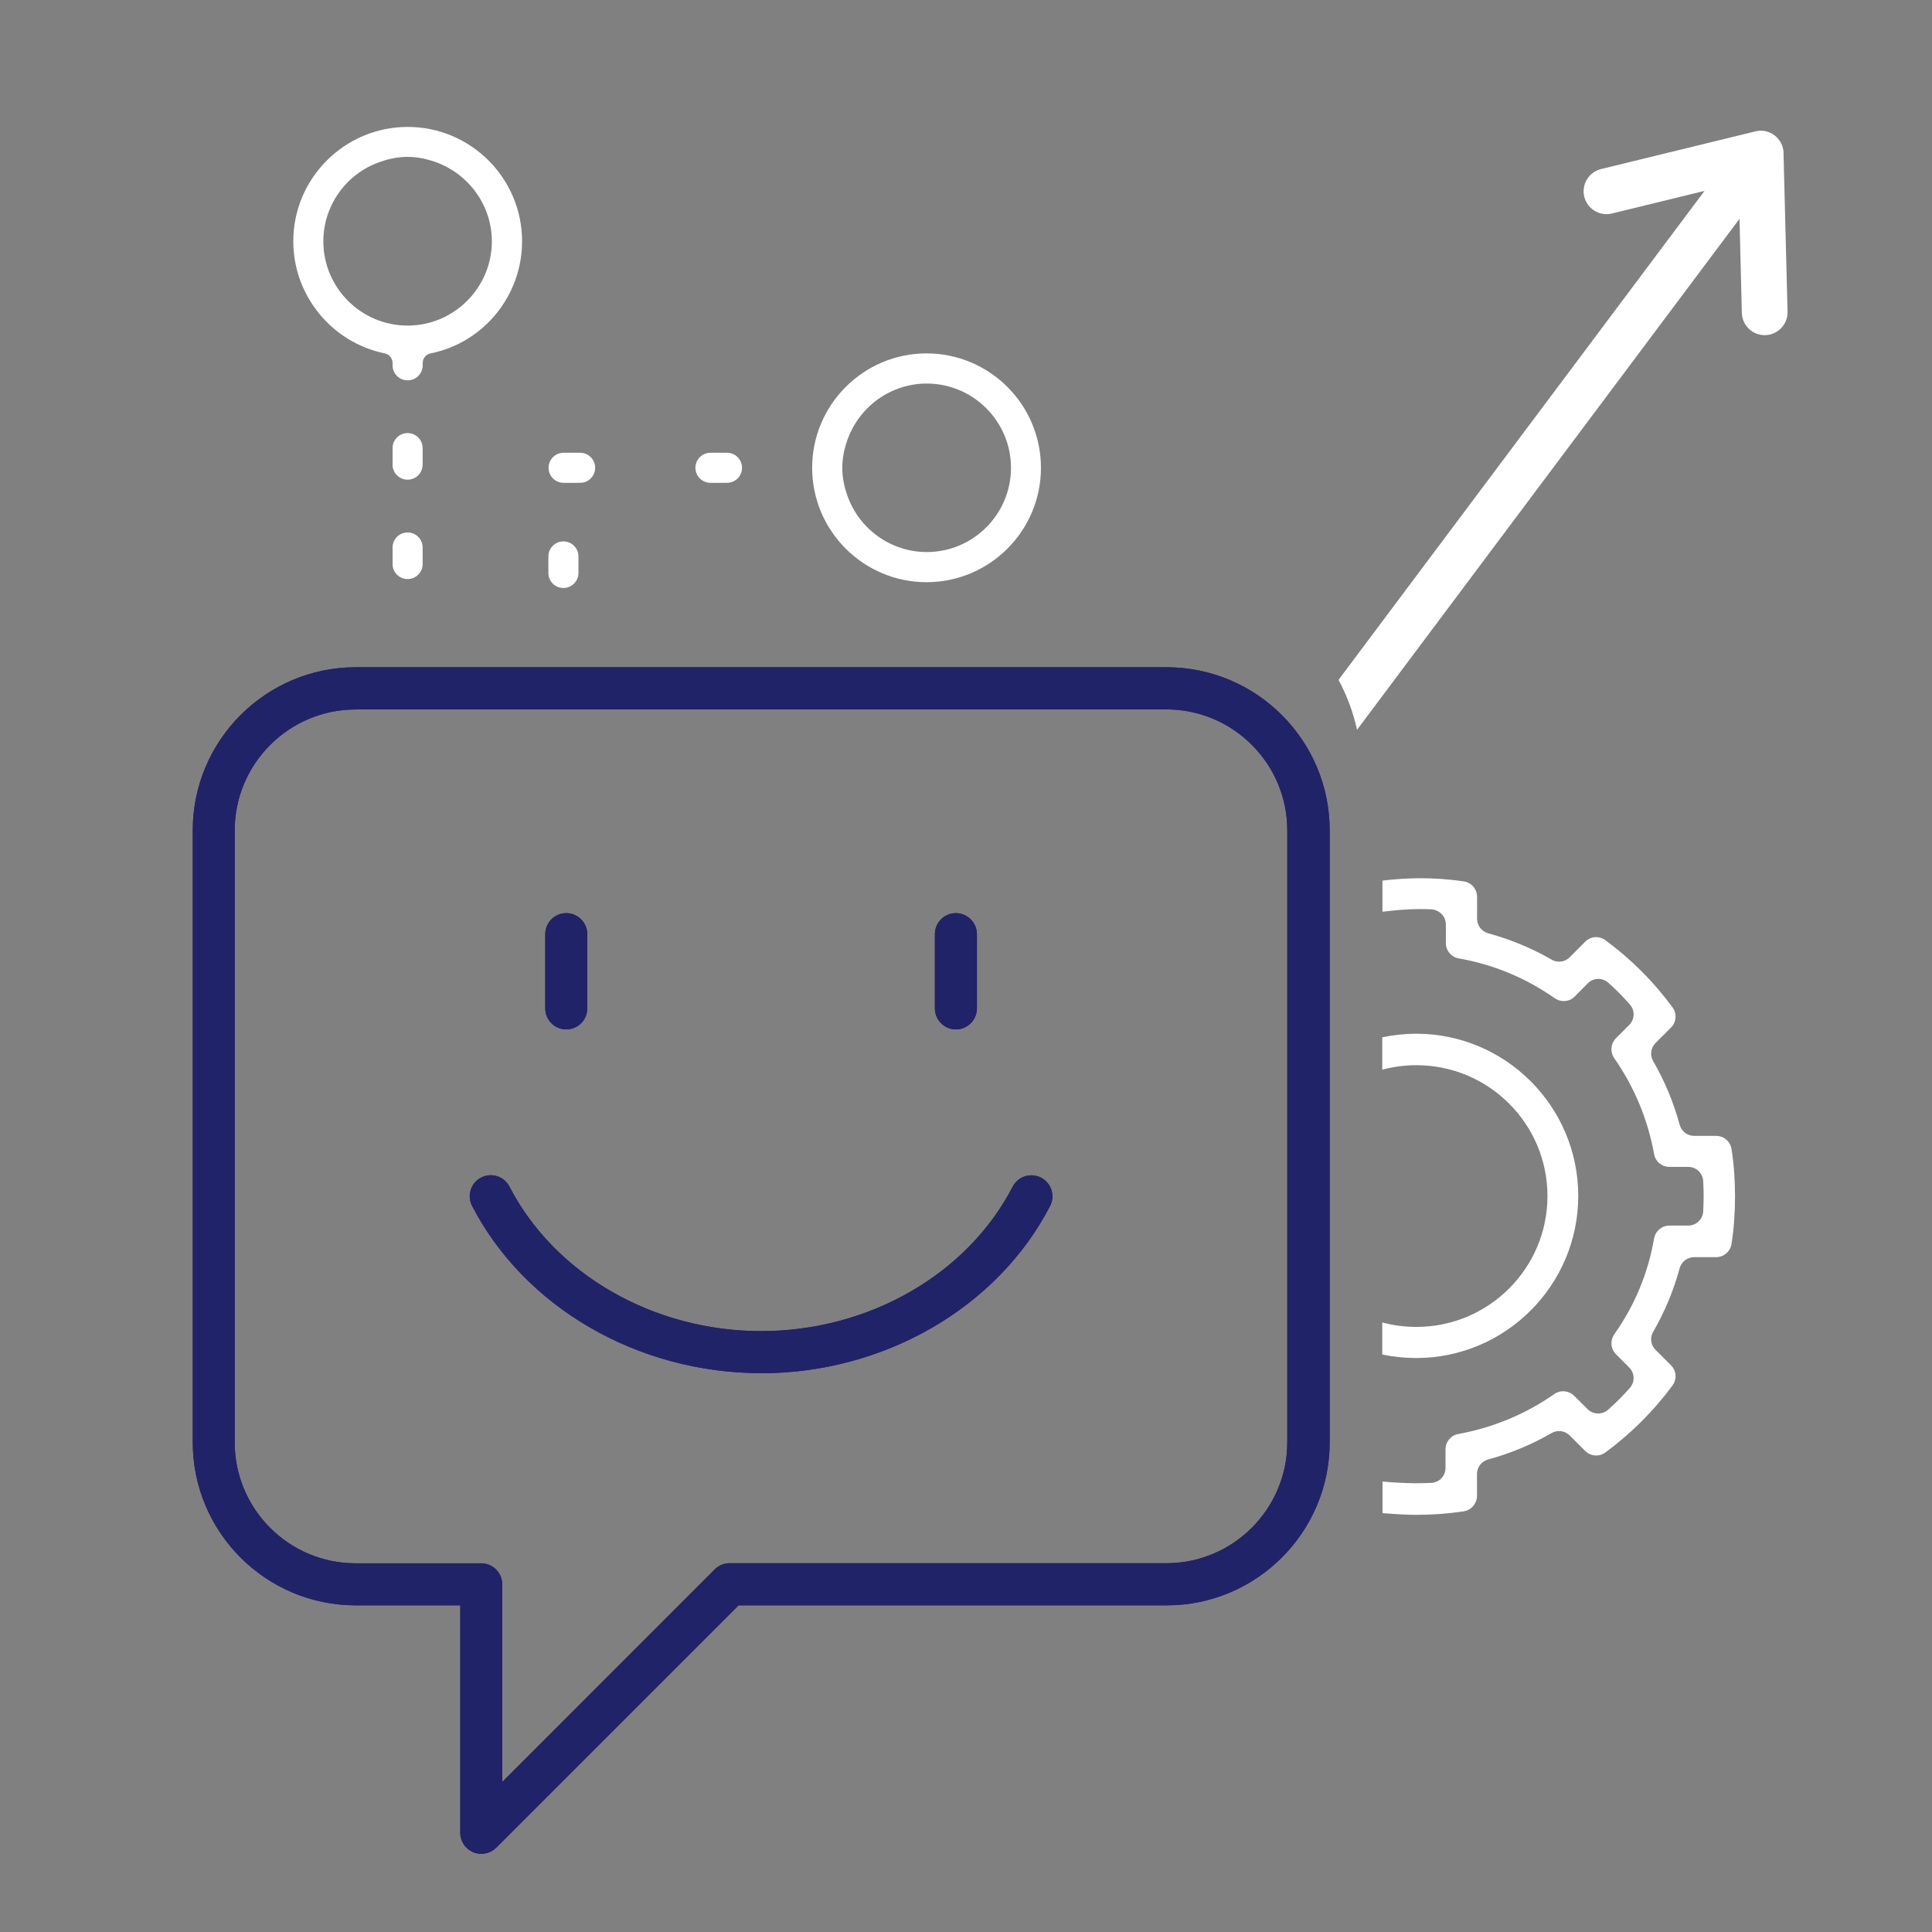 <?xml version="1.0" encoding="UTF-8"?>
<svg id="Layer_1" data-name="Layer 1" xmlns="http://www.w3.org/2000/svg" viewBox="0 0 216 216">
  <rect x="0" y="0" width="216" height="216" fill="#808080" stroke="none"/>
  <defs>
    <style>
      .cls-1 {
        fill: #212368;
      }

      .cls-2 {
        fill: #fff;
      }
    </style>
  </defs>
  <path class="cls-2" d="M199.41,17.11c-.02-.77-.39-1.5-1-1.97-.61-.47-1.41-.64-2.16-.45l-17.25,4.21c-1.37.34-2.21,1.72-1.88,3.09.34,1.37,1.72,2.21,3.09,1.88l10.36-2.53-40.92,54.67c.93,1.73,1.63,3.6,2.07,5.58l42.76-57.13.26,10.52c.04,1.41,1.21,2.53,2.62,2.49,1.41-.04,2.53-1.21,2.49-2.62l-.45-17.75Z"/>
  <g>
    <path class="cls-2" d="M154.54,147.85c1.24.34,2.52.5,3.82.5,8.08,0,14.65-6.56,14.65-14.63,0-8.07-6.57-14.63-14.65-14.63-1.29,0-2.57.17-3.82.5v-3.62c1.26-.26,2.53-.4,3.78-.4,10,0,18.13,8.14,18.13,18.13s-8.13,18.13-18.13,18.13c-1.26,0-2.53-.13-3.78-.39v-3.6Z"/>
    <path class="cls-2" d="M154.54,165.64c1.38.12,2.84.19,3.78.19.57,0,1.13-.02,1.69-.04.9-.04,1.6-.77,1.6-1.67v-2.08c0-.85.6-1.57,1.44-1.72,3.9-.71,7.51-2.22,10.72-4.46.69-.49,1.63-.4,2.23.2l1.49,1.48c.63.63,1.65.65,2.31.06.97-.87,1.74-1.65,2.42-2.43.27-.3.42-.69.42-1.1,0-.44-.18-.87-.49-1.18l-1.48-1.48c-.33-.33-.51-.76-.51-1.22,0-.36.11-.71.32-1.02,2.28-3.22,3.78-6.83,4.45-10.71.15-.83.87-1.44,1.72-1.44h2.1c.89,0,1.62-.69,1.67-1.58.03-.56.05-1.13.05-1.7s-.02-1.14-.05-1.7c-.05-.89-.78-1.58-1.67-1.58h-2.1c-.85,0-1.58-.6-1.72-1.44-.71-3.9-2.22-7.51-4.46-10.72-.21-.29-.31-.64-.31-.99,0-.47.18-.91.51-1.24l1.48-1.48c.31-.31.49-.74.49-1.18s-.15-.8-.42-1.11c-.83-.94-1.62-1.74-2.42-2.44-.66-.58-1.67-.55-2.29.08l-1.46,1.48c-.58.59-1.52.67-2.23.18-3.25-2.28-6.86-3.77-10.73-4.45-.84-.15-1.44-.87-1.44-1.72v-2.08c0-.59-.32-1.14-.83-1.44-.13-.07-.45-.24-.82-.25-1.65-.07-3.32.01-5.44.27v-3.48c2.56-.29,5.45-.44,9.09.09.87.13,1.49.86,1.49,1.74v2.44c0,.75.51,1.41,1.23,1.62,2.5.68,4.9,1.67,7.11,2.95.65.38,1.49.27,2.02-.27l1.72-1.73c.61-.62,1.56-.69,2.27-.17,2.86,2.1,5.38,4.62,7.49,7.49.23.3.35.66.35,1.03,0,.47-.18.91-.51,1.24l-1.73,1.73c-.31.32-.49.75-.49,1.19,0,.29.08.58.23.84,1.28,2.21,2.28,4.6,2.96,7.11.2.73.86,1.24,1.62,1.24h2.44c.88,0,1.61.62,1.74,1.48.26,1.68.39,3.46.39,5.3s-.13,3.61-.39,5.29c-.13.86-.86,1.49-1.74,1.49h-2.44c-.75,0-1.42.51-1.62,1.23-.68,2.5-1.67,4.89-2.96,7.11-.15.26-.23.55-.23.84,0,.44.18.87.49,1.18l1.73,1.73c.33.33.51.76.51,1.22,0,.38-.12.74-.35,1.05-2.11,2.85-4.63,5.37-7.49,7.47-.7.52-1.65.45-2.27-.17l-1.73-1.73c-.54-.54-1.37-.64-2.02-.26-2.22,1.28-4.61,2.28-7.1,2.95-.73.2-1.24.86-1.24,1.62v2.44c0,.86-.64,1.61-1.49,1.74-1.75.26-3.53.39-5.28.39-.91,0-2.26-.07-3.79-.19v-3.5Z"/>
  </g>
  <g>
    <path class="cls-1" d="M53.81,207.26c-.31,0-.61-.06-.9-.18-.88-.37-1.45-1.22-1.45-2.17v-25.43h-11.69c-10.05,0-18.22-8.18-18.22-18.23v-68.42c0-10.05,8.18-18.23,18.22-18.23h90.66c10.05,0,18.23,8.18,18.23,18.23v68.42c0,10.05-8.18,18.23-18.23,18.23h-47.86l-27.09,27.09c-.44.44-1.04.69-1.66.69ZM39.76,79.32c-7.45,0-13.52,6.07-13.52,13.52v68.42c0,7.46,6.06,13.52,13.52,13.52h14.04c1.3,0,2.35,1.06,2.35,2.35v22.1l23.76-23.77c.44-.44,1.04-.69,1.66-.69h48.83c7.46,0,13.52-6.07,13.52-13.52v-68.42c0-7.46-6.07-13.52-13.52-13.52H39.76Z"/>
    <path class="cls-1" d="M63.31,115.09c-1.3,0-2.35-1.06-2.35-2.35v-8.3c0-1.3,1.06-2.35,2.35-2.35s2.35,1.06,2.35,2.35v8.3c0,1.3-1.06,2.35-2.35,2.35Z"/>
    <path class="cls-1" d="M106.87,115.09c-1.3,0-2.35-1.06-2.35-2.35v-8.3c0-1.3,1.06-2.35,2.35-2.35s2.35,1.06,2.35,2.35v8.3c0,1.3-1.06,2.35-2.35,2.35Z"/>
    <path class="cls-1" d="M85.09,153.52c-13.76,0-26.44-7.34-32.31-18.7-.6-1.15-.14-2.58,1.01-3.17.34-.17.7-.26,1.08-.26.88,0,1.69.49,2.09,1.28,5.07,9.81,16.11,16.15,28.13,16.15s23.06-6.34,28.13-16.15c.41-.79,1.21-1.27,2.09-1.27.38,0,.74.09,1.08.26,1.15.6,1.61,2.02,1.01,3.17-5.87,11.36-18.55,18.7-32.31,18.7Z"/>
  </g>
  <g>
    <path class="cls-1" d="M53.81,207.26c-.31,0-.61-.06-.9-.18-.88-.37-1.45-1.22-1.45-2.17v-25.43h-11.69c-10.05,0-18.22-8.18-18.22-18.23v-68.42c0-10.05,8.18-18.23,18.22-18.23h90.66c10.05,0,18.23,8.18,18.23,18.23v68.42c0,10.05-8.18,18.23-18.23,18.23h-47.86l-27.09,27.09c-.44.44-1.04.69-1.66.69ZM39.76,79.32c-7.45,0-13.52,6.07-13.52,13.52v68.42c0,7.46,6.06,13.52,13.52,13.52h14.04c1.3,0,2.35,1.06,2.35,2.35v22.1l23.76-23.77c.44-.44,1.04-.69,1.66-.69h48.83c7.46,0,13.52-6.07,13.52-13.52v-68.42c0-7.46-6.07-13.52-13.52-13.52H39.76Z"/>
    <path class="cls-1" d="M63.31,115.09c-1.3,0-2.35-1.06-2.35-2.35v-8.3c0-1.3,1.06-2.35,2.35-2.35s2.35,1.06,2.35,2.35v8.3c0,1.3-1.06,2.35-2.35,2.35Z"/>
    <path class="cls-1" d="M106.87,115.09c-1.3,0-2.35-1.06-2.35-2.35v-8.3c0-1.3,1.06-2.35,2.35-2.35s2.35,1.06,2.35,2.35v8.3c0,1.3-1.06,2.35-2.35,2.35Z"/>
    <path class="cls-1" d="M85.09,153.52c-13.76,0-26.44-7.34-32.31-18.7-.6-1.15-.14-2.58,1.01-3.17.34-.17.7-.26,1.08-.26.88,0,1.69.49,2.09,1.28,5.07,9.81,16.11,16.15,28.13,16.15s23.06-6.34,28.13-16.15c.41-.79,1.21-1.27,2.09-1.27.38,0,.74.09,1.08.26,1.15.6,1.61,2.02,1.01,3.17-5.87,11.36-18.55,18.7-32.31,18.7Z"/>
  </g>
  <g>
    <path class="cls-2" d="M45.57,42.52c-.93,0-1.68-.75-1.68-1.68v-.26c0-.52-.37-.97-.87-1.07-5.93-1.21-10.23-6.48-10.23-12.53,0-7.05,5.74-12.79,12.79-12.79s12.79,5.74,12.79,12.79c0,6.07-4.3,11.34-10.23,12.53-.51.1-.88.55-.88,1.07v.26c0,.93-.75,1.68-1.68,1.68ZM45.57,17.54c-.99,0-2,.18-3.08.56-3.79,1.31-6.34,4.88-6.34,8.88,0,5.2,4.23,9.42,9.42,9.42s9.42-4.23,9.42-9.42c0-3.98-2.55-7.54-6.34-8.88-1.09-.38-2.1-.56-3.08-.56Z"/>
    <path class="cls-2" d="M62.99,65.74c-.93,0-1.68-.75-1.68-1.68v-1.85c0-.93.75-1.68,1.68-1.68s1.68.75,1.68,1.68v1.85c0,.93-.75,1.68-1.68,1.68Z"/>
    <path class="cls-2" d="M79.43,53.98c-.93,0-1.68-.75-1.68-1.68s.75-1.68,1.68-1.68h1.85c.93,0,1.68.75,1.68,1.68s-.75,1.68-1.68,1.68h-1.85Z"/>
    <path class="cls-2" d="M103.59,65.09c-7.05,0-12.79-5.74-12.79-12.79s5.74-12.79,12.79-12.79,12.79,5.74,12.79,12.79-5.74,12.79-12.79,12.79ZM103.61,42.88c-3.96,0-7.52,2.52-8.86,6.28-.39,1.08-.58,2.11-.58,3.14s.19,2.07.58,3.15c1.34,3.75,4.9,6.27,8.86,6.27,5.2,0,9.42-4.23,9.42-9.42s-4.23-9.42-9.42-9.42Z"/>
    <path class="cls-2" d="M63.01,53.98c-.93,0-1.68-.75-1.68-1.68s.75-1.68,1.68-1.68h1.85c.93,0,1.68.75,1.68,1.68s-.75,1.68-1.68,1.68h-1.85Z"/>
    <path class="cls-2" d="M45.57,64.74c-.93,0-1.68-.75-1.68-1.68v-1.85c0-.93.75-1.68,1.68-1.68s1.68.75,1.68,1.68v1.85c0,.93-.75,1.68-1.68,1.68Z"/>
    <path class="cls-2" d="M45.57,53.63c-.93,0-1.68-.75-1.68-1.68v-1.85c0-.93.75-1.68,1.68-1.68s1.68.75,1.68,1.68v1.85c0,.93-.75,1.68-1.68,1.68Z"/>
  </g>
</svg>
